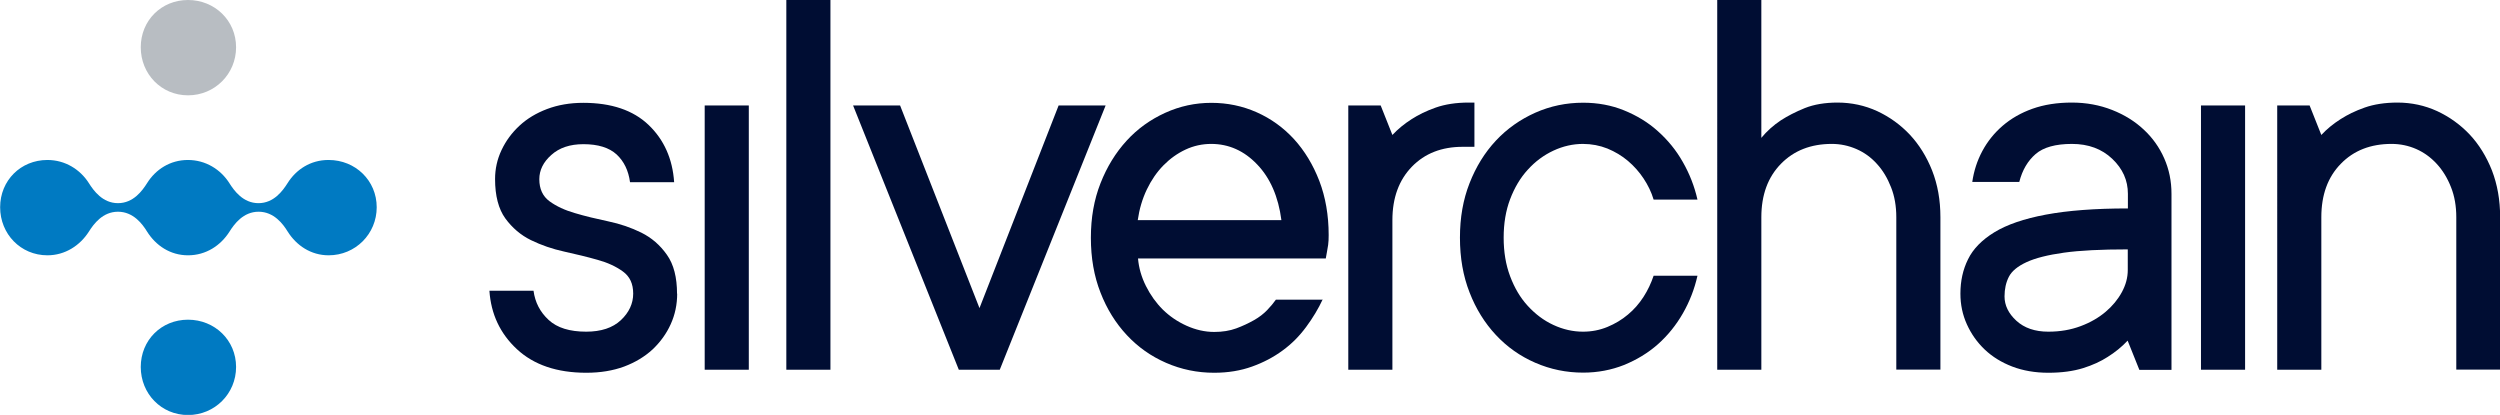 <?xml version="1.0" encoding="UTF-8"?>
<svg id="Layer_2" data-name="Layer 2" xmlns="http://www.w3.org/2000/svg" viewBox="0 0 189.87 31.51">
  <defs>
    <style>
      .cls-1 {
        isolation: isolate;
      }

      .cls-2 {
        fill: #b8bdc2;
      }

      .cls-3 {
        fill: #007ac2;
      }

      .cls-4 {
        fill: #000d33;
      }
    </style>
  </defs>
  <g id="Layer_1-2" data-name="Layer 1">
    <g class="cls-1">
      <g>
        <path class="cls-4" d="M51.43,22.29c0,.83-.16,1.6-.49,2.33-.33.73-.79,1.36-1.38,1.92-.6.55-1.31.98-2.16,1.3-.84.31-1.8.47-2.87.47-2.23,0-3.99-.6-5.27-1.79-1.28-1.19-1.97-2.67-2.09-4.44h3.35c.12.89.5,1.62,1.15,2.22.65.6,1.6.89,2.85.89,1.13,0,2.01-.29,2.63-.87.62-.58.94-1.26.94-2.02s-.26-1.3-.78-1.68c-.52-.38-1.17-.68-1.94-.89-.77-.22-1.61-.42-2.51-.62-.91-.2-1.75-.49-2.53-.87-.78-.38-1.43-.94-1.95-1.65-.52-.72-.78-1.72-.78-2.99,0-.77.16-1.5.49-2.2.33-.7.78-1.31,1.36-1.85.58-.54,1.28-.96,2.1-1.27.82-.31,1.74-.47,2.75-.47,2.13,0,3.79.56,4.96,1.68,1.17,1.12,1.82,2.57,1.94,4.35h-3.35c-.12-.89-.46-1.59-1.02-2.11-.57-.52-1.41-.78-2.52-.78-1.02,0-1.83.27-2.44.82-.61.54-.91,1.16-.91,1.84,0,.74.26,1.3.78,1.68.52.38,1.17.68,1.94.9.77.23,1.61.43,2.51.62.91.19,1.75.48,2.52.86.78.39,1.42.94,1.94,1.68.52.73.77,1.72.77,2.97"/>
        <rect class="cls-4" x="53.52" y="8.01" width="3.35" height="20.07"/>
        <rect class="cls-4" x="59.72" y="0" width="3.35" height="28.08"/>
        <polygon class="cls-4" points="83.97 8.01 75.93 28.08 72.82 28.08 64.79 8.01 68.36 8.01 74.39 23.4 80.4 8.01 83.97 8.01"/>
        <path class="cls-4" d="M100.46,22.73c-.33.71-.75,1.41-1.26,2.1-.51.69-1.1,1.29-1.79,1.79-.68.5-1.45.91-2.32,1.22-.86.31-1.82.47-2.88.47-1.28,0-2.49-.25-3.64-.75-1.15-.5-2.14-1.2-2.99-2.11-.85-.91-1.52-1.99-2-3.23-.49-1.25-.73-2.63-.73-4.16s.24-2.89.73-4.14c.49-1.25,1.15-2.32,1.98-3.23.83-.91,1.81-1.61,2.93-2.12,1.12-.51,2.29-.76,3.51-.76s2.37.24,3.45.72c1.08.48,2.02,1.16,2.83,2.04.8.88,1.44,1.93,1.92,3.17.47,1.23.71,2.61.71,4.11,0,.29-.01.54-.04.75-.03.21-.06.39-.09.53-.03.17-.06.34-.09.5h-14.26c.06.71.26,1.41.6,2.09.34.68.77,1.28,1.28,1.79.52.51,1.12.92,1.81,1.23.69.31,1.39.47,2.1.47.62,0,1.18-.09,1.67-.27.49-.18.93-.39,1.34-.62.41-.23.74-.49,1.01-.77.27-.28.49-.55.66-.79h3.57ZM91.99,10.93c-.68,0-1.33.14-1.95.43-.62.29-1.18.69-1.68,1.2-.5.51-.92,1.12-1.26,1.83-.34.71-.57,1.49-.69,2.33h10.91c-.23-1.78-.85-3.2-1.84-4.23-.99-1.04-2.16-1.56-3.49-1.56"/>
        <path class="cls-4" d="M111.97,11.15h-.89c-1.58,0-2.87.5-3.85,1.51s-1.48,2.36-1.48,4.06v11.36h-3.35V8.01h2.46l.89,2.24c.42-.45.91-.85,1.46-1.2.51-.33,1.12-.63,1.83-.88.71-.25,1.55-.38,2.5-.38h.44v3.35Z"/>
        <path class="cls-4" d="M120.23,10.93c-.77,0-1.52.17-2.25.51s-1.38.82-1.95,1.45c-.57.62-1.01,1.37-1.34,2.24-.33.87-.49,1.84-.49,2.92s.16,2.05.49,2.93c.33.88.77,1.63,1.34,2.25.57.62,1.21,1.11,1.95,1.45.73.34,1.48.51,2.25.51.65,0,1.27-.12,1.85-.36.58-.24,1.1-.55,1.56-.94.46-.38.85-.83,1.18-1.34.33-.51.58-1.05.77-1.61h3.33c-.23,1.02-.6,1.97-1.11,2.86-.51.89-1.14,1.67-1.89,2.34-.76.67-1.62,1.19-2.58,1.58-.96.38-2,.58-3.1.58-1.28,0-2.49-.25-3.64-.75-1.15-.5-2.14-1.2-2.99-2.11-.85-.91-1.52-1.99-2-3.23-.49-1.25-.73-2.63-.73-4.16s.24-2.89.73-4.14c.49-1.25,1.15-2.32,2-3.23s1.85-1.61,2.99-2.12c1.15-.51,2.36-.76,3.64-.76,1.1,0,2.14.19,3.1.58.96.39,1.83.91,2.58,1.59.75.67,1.39,1.45,1.89,2.34.51.89.88,1.84,1.11,2.85h-3.33c-.17-.57-.43-1.1-.76-1.6-.33-.5-.73-.95-1.19-1.34s-.98-.7-1.56-.94c-.58-.23-1.2-.35-1.85-.35"/>
        <path class="cls-4" d="M139.55,7.79c1.07,0,2.08.22,3.02.65.94.44,1.76,1.03,2.47,1.78.71.76,1.28,1.67,1.7,2.73.42,1.07.63,2.25.63,3.54v11.58h-3.35v-11.58c0-.83-.13-1.59-.4-2.27-.27-.69-.62-1.28-1.07-1.77-.44-.49-.96-.87-1.56-1.13-.6-.26-1.22-.39-1.87-.39-1.58,0-2.87.5-3.86,1.51-.99,1.01-1.49,2.36-1.49,4.06v11.58h-3.35V0h3.35v10.47c.42-.51.91-.95,1.48-1.33.51-.33,1.11-.64,1.82-.93.7-.28,1.54-.42,2.49-.42"/>
        <path class="cls-4" d="M157.35,7.79c1.1,0,2.12.19,3.06.56s1.74.87,2.4,1.49c.67.62,1.19,1.35,1.56,2.19s.55,1.73.55,2.69v13.37h-2.44l-.89-2.22c-.45.48-.96.89-1.52,1.24-.51.33-1.13.62-1.87.85-.74.23-1.62.35-2.63.35s-1.93-.16-2.74-.47c-.81-.31-1.51-.74-2.09-1.29-.58-.55-1.03-1.19-1.36-1.92-.33-.73-.49-1.5-.49-2.33,0-.96.19-1.83.58-2.61.38-.78,1.05-1.47,2-2.05.95-.58,2.25-1.03,3.91-1.34,1.66-.31,3.73-.47,6.23-.47v-1.11c0-1.02-.39-1.9-1.19-2.66-.79-.75-1.81-1.13-3.06-1.13s-2.17.26-2.76.77c-.6.52-1.01,1.22-1.24,2.12h-3.57c.12-.83.37-1.61.76-2.34s.91-1.38,1.55-1.93c.64-.55,1.39-.98,2.26-1.29.87-.31,1.87-.47,3-.47M155.57,25.19c.89,0,1.7-.14,2.45-.42.75-.28,1.38-.65,1.9-1.09s.93-.94,1.23-1.49c.3-.55.45-1.11.45-1.68v-1.57c-2.02,0-3.64.08-4.85.25-1.22.17-2.17.41-2.84.72-.67.31-1.12.68-1.34,1.11-.22.43-.33.93-.33,1.49,0,.68.3,1.3.9,1.85.6.55,1.41.83,2.43.83"/>
        <g>
          <rect class="cls-4" x="167.16" y="8.01" width="3.35" height="20.07"/>
          <path class="cls-4" d="M182.08,7.79c1.07,0,2.08.22,3.02.65.94.44,1.76,1.03,2.47,1.78.71.76,1.27,1.67,1.69,2.73.41,1.07.62,2.25.62,3.54v11.58h-3.33v-11.58c0-.83-.13-1.59-.4-2.27-.27-.69-.63-1.28-1.08-1.77-.45-.49-.97-.87-1.56-1.13-.59-.26-1.22-.39-1.88-.39-1.58,0-2.87.5-3.85,1.51-.99,1.01-1.48,2.36-1.48,4.06v11.58h-3.35V8.01h2.46l.89,2.24c.42-.45.91-.85,1.46-1.2.51-.33,1.12-.63,1.83-.88s1.55-.38,2.5-.38"/>
        </g>
        <path class="cls-3" d="M17.93,27.87c0,2.03-1.62,3.65-3.65,3.65s-3.59-1.62-3.59-3.65,1.56-3.59,3.59-3.59,3.65,1.56,3.65,3.59"/>
        <path class="cls-2" d="M17.93,3.59c0,2.03-1.62,3.65-3.65,3.65s-3.59-1.62-3.59-3.65S12.25,0,14.28,0s3.65,1.56,3.65,3.59"/>
        <path class="cls-3" d="M24.94,12.15c-1.35,0-2.45.72-3.1,1.76-.36.57-1.04,1.52-2.21,1.52s-1.85-.95-2.21-1.52c-.66-1.04-1.8-1.76-3.15-1.76s-2.45.72-3.1,1.76c-.36.57-1.04,1.52-2.21,1.52s-1.85-.95-2.21-1.52c-.66-1.04-1.8-1.76-3.15-1.76-2.03,0-3.59,1.56-3.59,3.59s1.56,3.65,3.59,3.65c1.35,0,2.48-.75,3.15-1.8.36-.57,1.04-1.51,2.21-1.51s1.86.94,2.21,1.51c.66,1.05,1.75,1.8,3.11,1.8s2.48-.74,3.15-1.8c.36-.57,1.04-1.51,2.21-1.51s1.86.94,2.21,1.51c.66,1.05,1.76,1.8,3.11,1.8,2.03,0,3.65-1.62,3.65-3.65s-1.62-3.59-3.65-3.59"/>
      </g>
    </g>
  </g>
</svg>